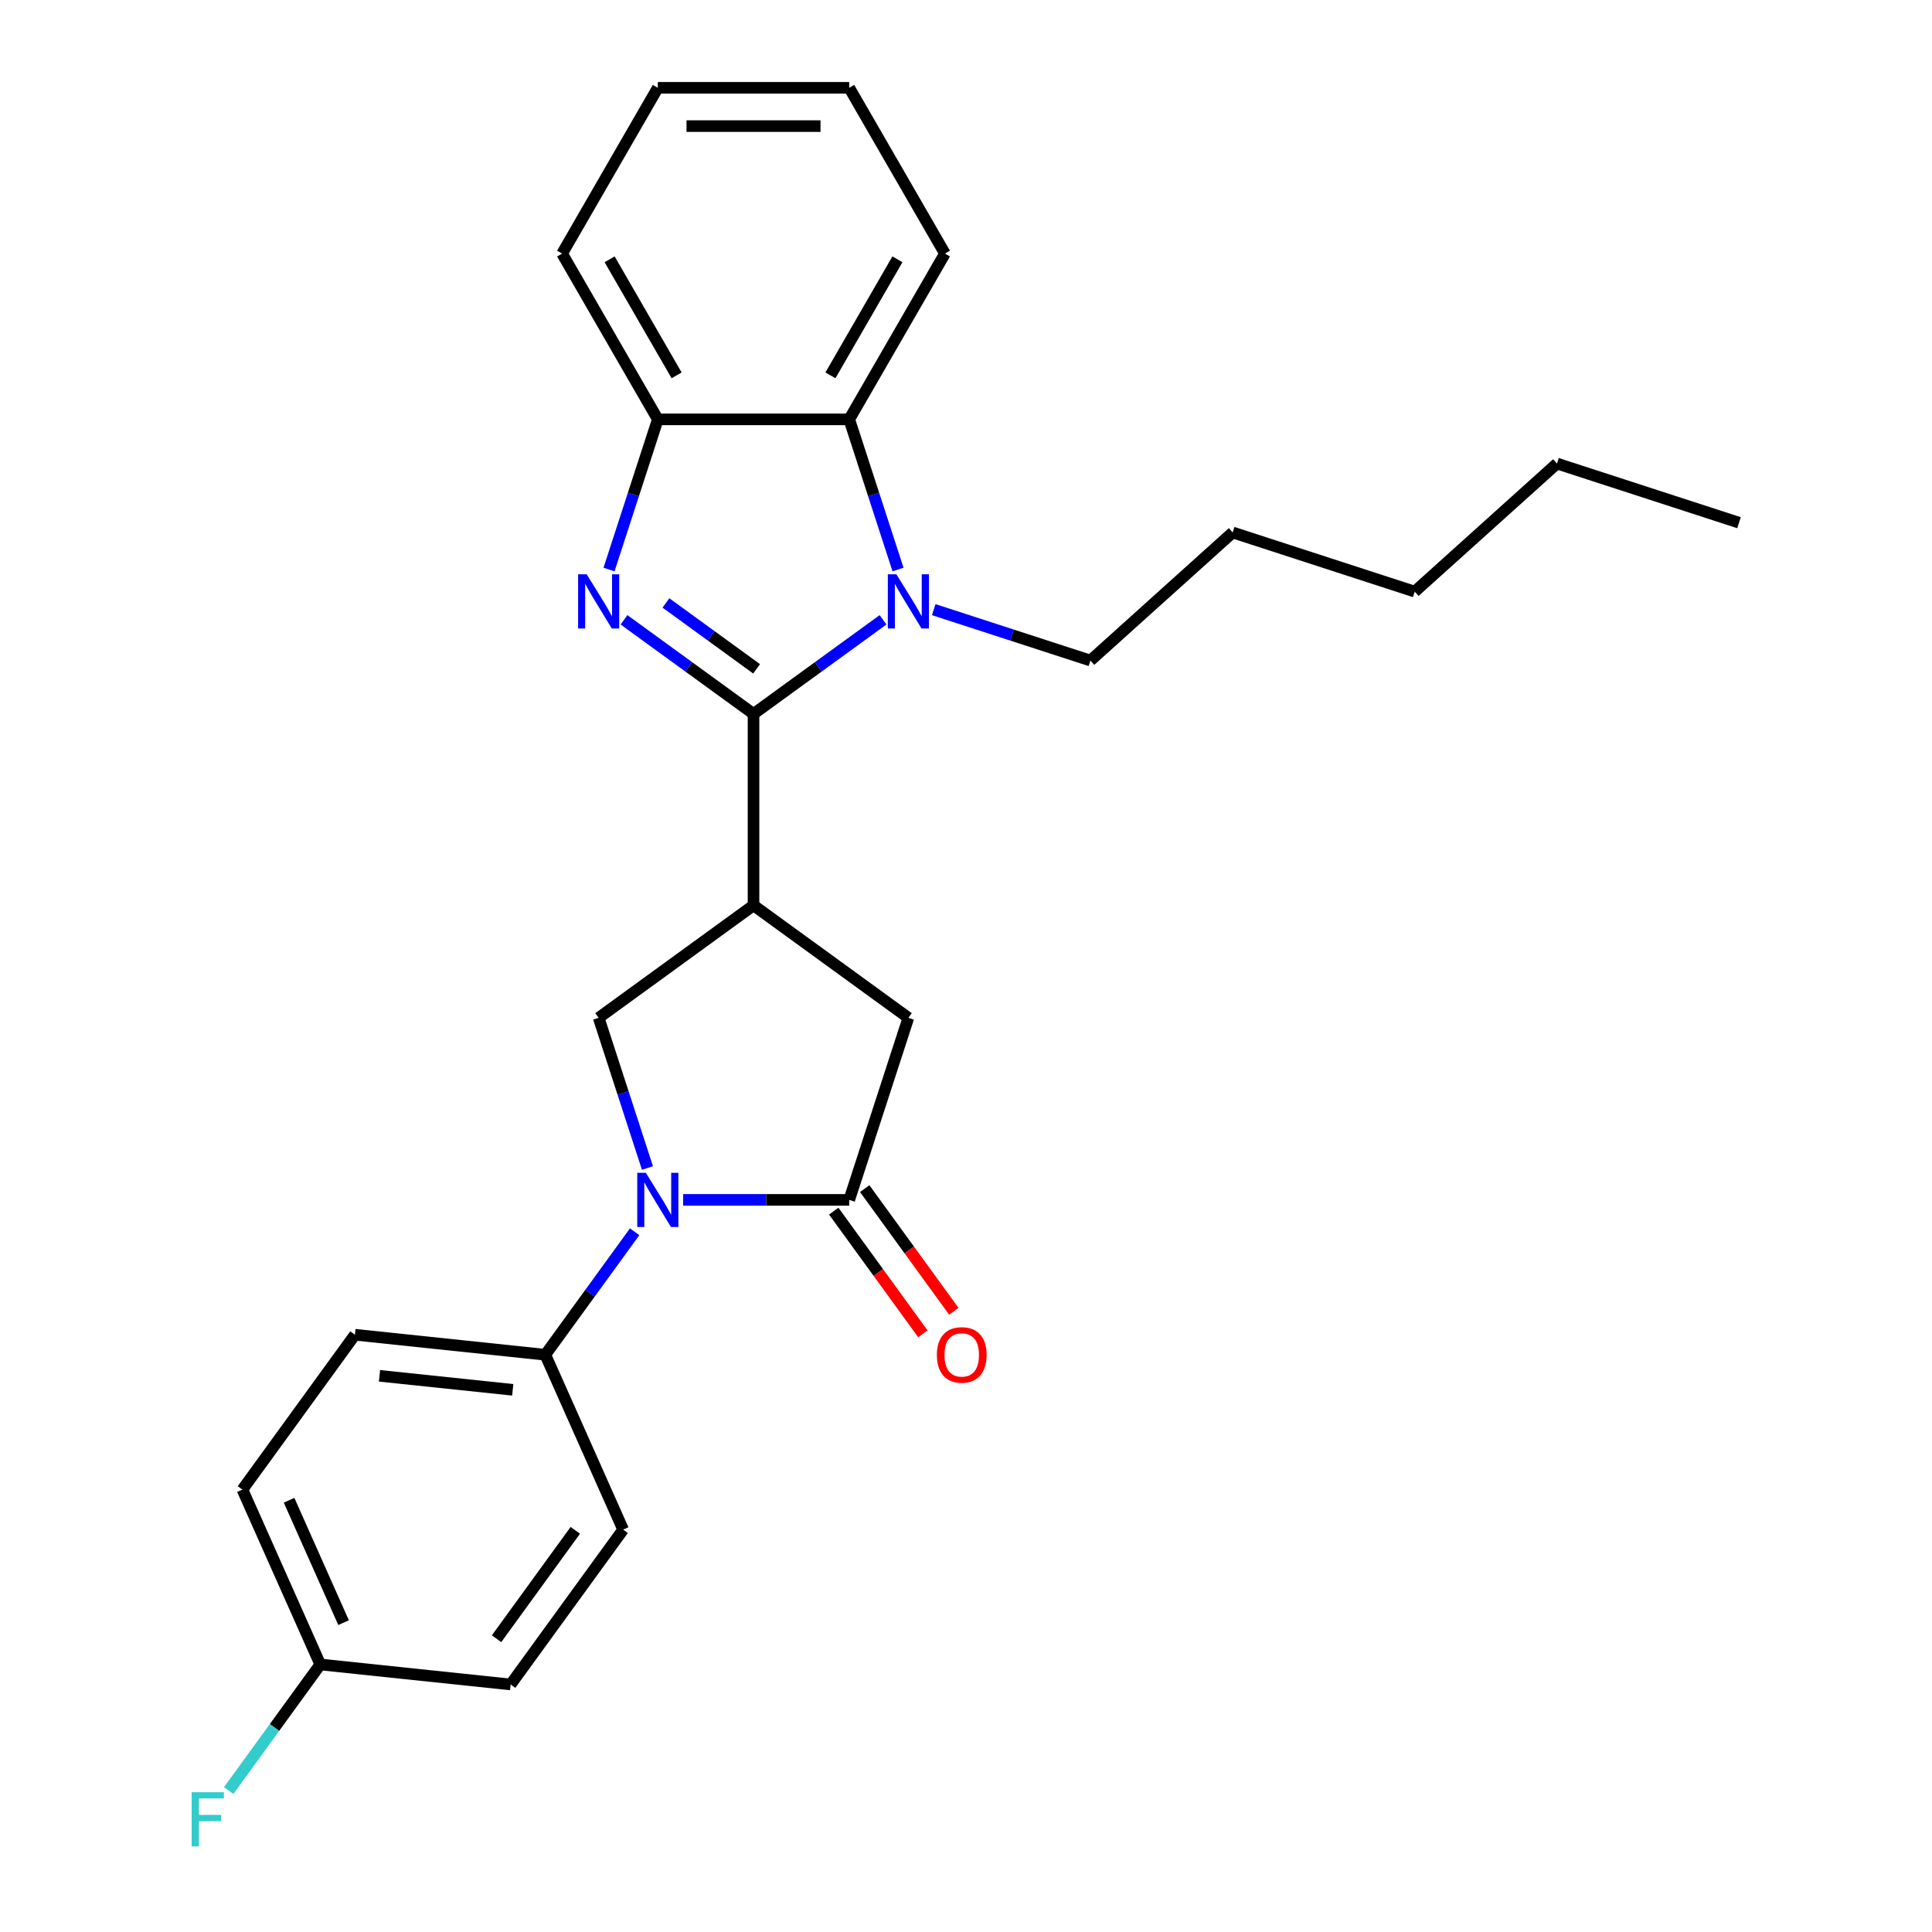 <?xml version='1.0' encoding='iso-8859-1'?>
<svg version='1.1' baseProfile='full'
              xmlns='http://www.w3.org/2000/svg'
                      xmlns:rdkit='http://www.rdkit.org/xml'
                      xmlns:xlink='http://www.w3.org/1999/xlink'
                  xml:space='preserve'
width='1000px' height='1000px' viewBox='0 0 1000 1000'>
<!-- END OF HEADER -->
<rect style='opacity:1.0;fill:#FFFFFF;stroke:none' width='1000' height='1000' x='0' y='0'> </rect>
<path class='bond-0' d='M 390.021,369.521 L 356.503,345.169' style='fill:none;fill-rule:evenodd;stroke:#000000;stroke-width:6px;stroke-linecap:butt;stroke-linejoin:miter;stroke-opacity:1' />
<path class='bond-0' d='M 356.503,345.169 L 322.985,320.816' style='fill:none;fill-rule:evenodd;stroke:#0000FF;stroke-width:6px;stroke-linecap:butt;stroke-linejoin:miter;stroke-opacity:1' />
<path class='bond-0' d='M 391.613,346.185 L 368.15,329.138' style='fill:none;fill-rule:evenodd;stroke:#000000;stroke-width:6px;stroke-linecap:butt;stroke-linejoin:miter;stroke-opacity:1' />
<path class='bond-0' d='M 368.15,329.138 L 344.687,312.091' style='fill:none;fill-rule:evenodd;stroke:#0000FF;stroke-width:6px;stroke-linecap:butt;stroke-linejoin:miter;stroke-opacity:1' />
<path class='bond-1' d='M 390.021,369.521 L 423.539,345.169' style='fill:none;fill-rule:evenodd;stroke:#000000;stroke-width:6px;stroke-linecap:butt;stroke-linejoin:miter;stroke-opacity:1' />
<path class='bond-1' d='M 423.539,345.169 L 457.058,320.816' style='fill:none;fill-rule:evenodd;stroke:#0000FF;stroke-width:6px;stroke-linecap:butt;stroke-linejoin:miter;stroke-opacity:1' />
<path class='bond-2' d='M 390.021,369.521 L 390.021,468.597' style='fill:none;fill-rule:evenodd;stroke:#000000;stroke-width:6px;stroke-linecap:butt;stroke-linejoin:miter;stroke-opacity:1' />
<path class='bond-7' d='M 315.23,294.78 L 327.857,255.919' style='fill:none;fill-rule:evenodd;stroke:#0000FF;stroke-width:6px;stroke-linecap:butt;stroke-linejoin:miter;stroke-opacity:1' />
<path class='bond-7' d='M 327.857,255.919 L 340.483,217.059' style='fill:none;fill-rule:evenodd;stroke:#000000;stroke-width:6px;stroke-linecap:butt;stroke-linejoin:miter;stroke-opacity:1' />
<path class='bond-6' d='M 464.812,294.78 L 452.186,255.919' style='fill:none;fill-rule:evenodd;stroke:#0000FF;stroke-width:6px;stroke-linecap:butt;stroke-linejoin:miter;stroke-opacity:1' />
<path class='bond-6' d='M 452.186,255.919 L 439.559,217.059' style='fill:none;fill-rule:evenodd;stroke:#000000;stroke-width:6px;stroke-linecap:butt;stroke-linejoin:miter;stroke-opacity:1' />
<path class='bond-13' d='M 483.293,315.548 L 523.848,328.725' style='fill:none;fill-rule:evenodd;stroke:#0000FF;stroke-width:6px;stroke-linecap:butt;stroke-linejoin:miter;stroke-opacity:1' />
<path class='bond-13' d='M 523.848,328.725 L 564.402,341.902' style='fill:none;fill-rule:evenodd;stroke:#000000;stroke-width:6px;stroke-linecap:butt;stroke-linejoin:miter;stroke-opacity:1' />
<path class='bond-5' d='M 390.021,468.597 L 309.867,526.832' style='fill:none;fill-rule:evenodd;stroke:#000000;stroke-width:6px;stroke-linecap:butt;stroke-linejoin:miter;stroke-opacity:1' />
<path class='bond-8' d='M 390.021,468.597 L 470.175,526.832' style='fill:none;fill-rule:evenodd;stroke:#000000;stroke-width:6px;stroke-linecap:butt;stroke-linejoin:miter;stroke-opacity:1' />
<path class='bond-3' d='M 335.12,604.553 L 322.494,565.693' style='fill:none;fill-rule:evenodd;stroke:#0000FF;stroke-width:6px;stroke-linecap:butt;stroke-linejoin:miter;stroke-opacity:1' />
<path class='bond-3' d='M 322.494,565.693 L 309.867,526.832' style='fill:none;fill-rule:evenodd;stroke:#000000;stroke-width:6px;stroke-linecap:butt;stroke-linejoin:miter;stroke-opacity:1' />
<path class='bond-9' d='M 328.491,637.565 L 305.37,669.389' style='fill:none;fill-rule:evenodd;stroke:#0000FF;stroke-width:6px;stroke-linecap:butt;stroke-linejoin:miter;stroke-opacity:1' />
<path class='bond-9' d='M 305.37,669.389 L 282.248,701.213' style='fill:none;fill-rule:evenodd;stroke:#000000;stroke-width:6px;stroke-linecap:butt;stroke-linejoin:miter;stroke-opacity:1' />
<path class='bond-27' d='M 353.601,621.059 L 396.58,621.059' style='fill:none;fill-rule:evenodd;stroke:#0000FF;stroke-width:6px;stroke-linecap:butt;stroke-linejoin:miter;stroke-opacity:1' />
<path class='bond-27' d='M 396.58,621.059 L 439.559,621.059' style='fill:none;fill-rule:evenodd;stroke:#000000;stroke-width:6px;stroke-linecap:butt;stroke-linejoin:miter;stroke-opacity:1' />
<path class='bond-4' d='M 439.559,621.059 L 470.175,526.832' style='fill:none;fill-rule:evenodd;stroke:#000000;stroke-width:6px;stroke-linecap:butt;stroke-linejoin:miter;stroke-opacity:1' />
<path class='bond-10' d='M 431.544,626.883 L 454.608,658.627' style='fill:none;fill-rule:evenodd;stroke:#000000;stroke-width:6px;stroke-linecap:butt;stroke-linejoin:miter;stroke-opacity:1' />
<path class='bond-10' d='M 454.608,658.627 L 477.672,690.372' style='fill:none;fill-rule:evenodd;stroke:#FF0000;stroke-width:6px;stroke-linecap:butt;stroke-linejoin:miter;stroke-opacity:1' />
<path class='bond-10' d='M 447.575,615.235 L 470.639,646.98' style='fill:none;fill-rule:evenodd;stroke:#000000;stroke-width:6px;stroke-linecap:butt;stroke-linejoin:miter;stroke-opacity:1' />
<path class='bond-10' d='M 470.639,646.98 L 493.702,678.725' style='fill:none;fill-rule:evenodd;stroke:#FF0000;stroke-width:6px;stroke-linecap:butt;stroke-linejoin:miter;stroke-opacity:1' />
<path class='bond-18' d='M 439.559,217.059 L 489.097,131.257' style='fill:none;fill-rule:evenodd;stroke:#000000;stroke-width:6px;stroke-linecap:butt;stroke-linejoin:miter;stroke-opacity:1' />
<path class='bond-18' d='M 429.829,194.281 L 464.506,134.22' style='fill:none;fill-rule:evenodd;stroke:#000000;stroke-width:6px;stroke-linecap:butt;stroke-linejoin:miter;stroke-opacity:1' />
<path class='bond-26' d='M 439.559,217.059 L 340.483,217.059' style='fill:none;fill-rule:evenodd;stroke:#000000;stroke-width:6px;stroke-linecap:butt;stroke-linejoin:miter;stroke-opacity:1' />
<path class='bond-19' d='M 340.483,217.059 L 290.945,131.257' style='fill:none;fill-rule:evenodd;stroke:#000000;stroke-width:6px;stroke-linecap:butt;stroke-linejoin:miter;stroke-opacity:1' />
<path class='bond-19' d='M 350.213,194.281 L 315.537,134.22' style='fill:none;fill-rule:evenodd;stroke:#000000;stroke-width:6px;stroke-linecap:butt;stroke-linejoin:miter;stroke-opacity:1' />
<path class='bond-11' d='M 282.248,701.213 L 183.715,690.857' style='fill:none;fill-rule:evenodd;stroke:#000000;stroke-width:6px;stroke-linecap:butt;stroke-linejoin:miter;stroke-opacity:1' />
<path class='bond-11' d='M 265.397,719.366 L 196.424,712.117' style='fill:none;fill-rule:evenodd;stroke:#000000;stroke-width:6px;stroke-linecap:butt;stroke-linejoin:miter;stroke-opacity:1' />
<path class='bond-12' d='M 282.248,701.213 L 322.546,791.723' style='fill:none;fill-rule:evenodd;stroke:#000000;stroke-width:6px;stroke-linecap:butt;stroke-linejoin:miter;stroke-opacity:1' />
<path class='bond-15' d='M 183.715,690.857 L 125.48,771.011' style='fill:none;fill-rule:evenodd;stroke:#000000;stroke-width:6px;stroke-linecap:butt;stroke-linejoin:miter;stroke-opacity:1' />
<path class='bond-16' d='M 322.546,791.723 L 264.31,871.877' style='fill:none;fill-rule:evenodd;stroke:#000000;stroke-width:6px;stroke-linecap:butt;stroke-linejoin:miter;stroke-opacity:1' />
<path class='bond-16' d='M 297.78,792.099 L 257.015,848.207' style='fill:none;fill-rule:evenodd;stroke:#000000;stroke-width:6px;stroke-linecap:butt;stroke-linejoin:miter;stroke-opacity:1' />
<path class='bond-20' d='M 564.402,341.902 L 638.03,275.607' style='fill:none;fill-rule:evenodd;stroke:#000000;stroke-width:6px;stroke-linecap:butt;stroke-linejoin:miter;stroke-opacity:1' />
<path class='bond-14' d='M 165.777,861.521 L 264.31,871.877' style='fill:none;fill-rule:evenodd;stroke:#000000;stroke-width:6px;stroke-linecap:butt;stroke-linejoin:miter;stroke-opacity:1' />
<path class='bond-17' d='M 165.777,861.521 L 142.069,894.153' style='fill:none;fill-rule:evenodd;stroke:#000000;stroke-width:6px;stroke-linecap:butt;stroke-linejoin:miter;stroke-opacity:1' />
<path class='bond-17' d='M 142.069,894.153 L 118.361,926.784' style='fill:none;fill-rule:evenodd;stroke:#33CCCC;stroke-width:6px;stroke-linecap:butt;stroke-linejoin:miter;stroke-opacity:1' />
<path class='bond-29' d='M 165.777,861.521 L 125.48,771.011' style='fill:none;fill-rule:evenodd;stroke:#000000;stroke-width:6px;stroke-linecap:butt;stroke-linejoin:miter;stroke-opacity:1' />
<path class='bond-29' d='M 177.835,839.885 L 149.626,776.528' style='fill:none;fill-rule:evenodd;stroke:#000000;stroke-width:6px;stroke-linecap:butt;stroke-linejoin:miter;stroke-opacity:1' />
<path class='bond-23' d='M 489.097,131.257 L 439.559,45.455' style='fill:none;fill-rule:evenodd;stroke:#000000;stroke-width:6px;stroke-linecap:butt;stroke-linejoin:miter;stroke-opacity:1' />
<path class='bond-24' d='M 290.945,131.257 L 340.483,45.455' style='fill:none;fill-rule:evenodd;stroke:#000000;stroke-width:6px;stroke-linecap:butt;stroke-linejoin:miter;stroke-opacity:1' />
<path class='bond-22' d='M 638.03,275.607 L 732.257,306.223' style='fill:none;fill-rule:evenodd;stroke:#000000;stroke-width:6px;stroke-linecap:butt;stroke-linejoin:miter;stroke-opacity:1' />
<path class='bond-21' d='M 805.884,239.929 L 732.257,306.223' style='fill:none;fill-rule:evenodd;stroke:#000000;stroke-width:6px;stroke-linecap:butt;stroke-linejoin:miter;stroke-opacity:1' />
<path class='bond-25' d='M 805.884,239.929 L 900.111,270.545' style='fill:none;fill-rule:evenodd;stroke:#000000;stroke-width:6px;stroke-linecap:butt;stroke-linejoin:miter;stroke-opacity:1' />
<path class='bond-28' d='M 439.559,45.455 L 340.483,45.455' style='fill:none;fill-rule:evenodd;stroke:#000000;stroke-width:6px;stroke-linecap:butt;stroke-linejoin:miter;stroke-opacity:1' />
<path class='bond-28' d='M 424.698,65.27 L 355.345,65.27' style='fill:none;fill-rule:evenodd;stroke:#000000;stroke-width:6px;stroke-linecap:butt;stroke-linejoin:miter;stroke-opacity:1' />
<path  class='atom-1' d='M 303.665 297.257
L 312.859 312.118
Q 313.771 313.584, 315.237 316.24
Q 316.703 318.895, 316.783 319.053
L 316.783 297.257
L 320.508 297.257
L 320.508 325.315
L 316.664 325.315
L 306.796 309.066
Q 305.647 307.164, 304.418 304.985
Q 303.229 302.805, 302.872 302.131
L 302.872 325.315
L 299.226 325.315
L 299.226 297.257
L 303.665 297.257
' fill='#0000FF'/>
<path  class='atom-2' d='M 463.973 297.257
L 473.167 312.118
Q 474.079 313.584, 475.545 316.24
Q 477.012 318.895, 477.091 319.053
L 477.091 297.257
L 480.816 297.257
L 480.816 325.315
L 476.972 325.315
L 467.104 309.066
Q 465.955 307.164, 464.726 304.985
Q 463.537 302.805, 463.181 302.131
L 463.181 325.315
L 459.535 325.315
L 459.535 297.257
L 463.973 297.257
' fill='#0000FF'/>
<path  class='atom-4' d='M 334.281 607.03
L 343.475 621.891
Q 344.387 623.358, 345.853 626.013
Q 347.32 628.668, 347.399 628.827
L 347.399 607.03
L 351.124 607.03
L 351.124 635.088
L 347.28 635.088
L 337.412 618.84
Q 336.263 616.937, 335.034 614.758
Q 333.845 612.578, 333.489 611.904
L 333.489 635.088
L 329.843 635.088
L 329.843 607.03
L 334.281 607.03
' fill='#0000FF'/>
<path  class='atom-11' d='M 484.915 701.292
Q 484.915 694.555, 488.244 690.79
Q 491.573 687.025, 497.795 687.025
Q 504.017 687.025, 507.345 690.79
Q 510.674 694.555, 510.674 701.292
Q 510.674 708.109, 507.306 711.993
Q 503.937 715.837, 497.795 715.837
Q 491.612 715.837, 488.244 711.993
Q 484.915 708.148, 484.915 701.292
M 497.795 712.666
Q 502.075 712.666, 504.373 709.813
Q 506.711 706.92, 506.711 701.292
Q 506.711 695.784, 504.373 693.01
Q 502.075 690.196, 497.795 690.196
Q 493.514 690.196, 491.176 692.97
Q 488.878 695.744, 488.878 701.292
Q 488.878 706.959, 491.176 709.813
Q 493.514 712.666, 497.795 712.666
' fill='#FF0000'/>
<path  class='atom-18' d='M 99.2 927.646
L 115.884 927.646
L 115.884 930.856
L 102.965 930.856
L 102.965 939.377
L 114.457 939.377
L 114.457 942.626
L 102.965 942.626
L 102.965 955.704
L 99.2 955.704
L 99.2 927.646
' fill='#33CCCC'/>
</svg>
